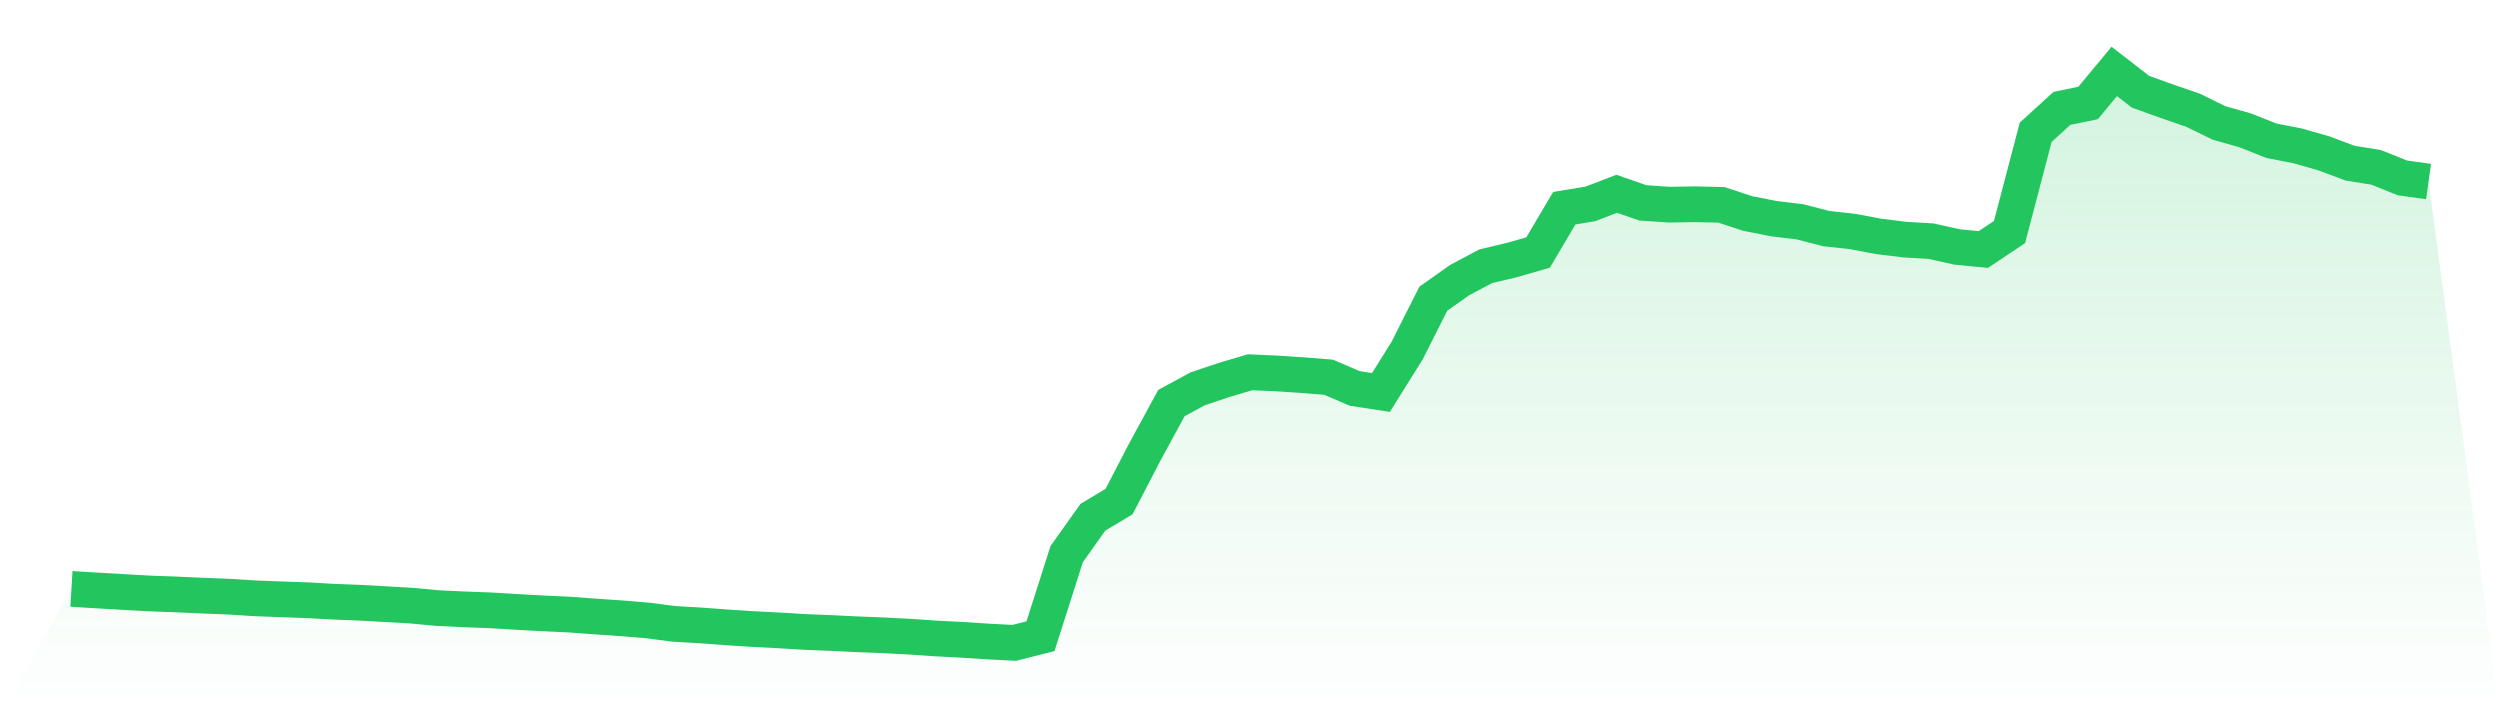 <svg viewBox="0 0 140 40" xmlns="http://www.w3.org/2000/svg">
<defs>
<linearGradient id="gradient" x1="0" x2="0" y1="0" y2="1">
<stop offset="0%" stop-color="#22c55e" stop-opacity="0.2"/>
<stop offset="100%" stop-color="#22c55e" stop-opacity="0"/>
</linearGradient>
</defs>
<path d="M4,32.979 L4,32.979 L5.467,33.068 L6.933,33.154 L8.4,33.235 L9.867,33.289 L11.333,33.355 L12.8,33.412 L14.267,33.505 L15.733,33.561 L17.2,33.612 L18.667,33.695 L20.133,33.752 L21.6,33.833 L23.067,33.918 L24.533,34.055 L26,34.124 L27.467,34.178 L28.933,34.267 L30.4,34.348 L31.867,34.415 L33.333,34.524 L34.8,34.624 L36.267,34.746 L37.733,34.935 L39.2,35.021 L40.667,35.13 L42.133,35.226 L43.6,35.3 L45.067,35.389 L46.533,35.448 L48,35.519 L49.467,35.578 L50.933,35.653 L52.4,35.754 L53.867,35.83 L55.333,35.925 L56.8,36 L58.267,35.629 L59.733,31.034 L61.2,28.967 L62.667,28.087 L64.133,25.266 L65.6,22.571 L67.067,21.775 L68.533,21.282 L70,20.847 L71.467,20.91 L72.933,21.007 L74.4,21.125 L75.867,21.753 L77.333,21.979 L78.8,19.63 L80.267,16.726 L81.733,15.689 L83.2,14.91 L84.667,14.562 L86.133,14.14 L87.6,11.66 L89.067,11.417 L90.533,10.851 L92,11.361 L93.467,11.461 L94.933,11.438 L96.4,11.472 L97.867,11.955 L99.333,12.244 L100.8,12.422 L102.267,12.801 L103.733,12.962 L105.2,13.237 L106.667,13.419 L108.133,13.505 L109.6,13.831 L111.067,13.973 L112.533,12.994 L114,7.405 L115.467,6.07 L116.933,5.767 L118.4,4 L119.867,5.137 L121.333,5.665 L122.8,6.169 L124.267,6.885 L125.733,7.301 L127.2,7.882 L128.667,8.168 L130.133,8.587 L131.6,9.136 L133.067,9.373 L134.533,9.962 L136,10.167 L140,40 L0,40 z" fill="url(#gradient)"/>
<path d="M4,32.979 L4,32.979 L5.467,33.068 L6.933,33.154 L8.4,33.235 L9.867,33.289 L11.333,33.355 L12.8,33.412 L14.267,33.505 L15.733,33.561 L17.2,33.612 L18.667,33.695 L20.133,33.752 L21.6,33.833 L23.067,33.918 L24.533,34.055 L26,34.124 L27.467,34.178 L28.933,34.267 L30.4,34.348 L31.867,34.415 L33.333,34.524 L34.8,34.624 L36.267,34.746 L37.733,34.935 L39.2,35.021 L40.667,35.13 L42.133,35.226 L43.6,35.3 L45.067,35.389 L46.533,35.448 L48,35.519 L49.467,35.578 L50.933,35.653 L52.4,35.754 L53.867,35.83 L55.333,35.925 L56.8,36 L58.267,35.629 L59.733,31.034 L61.2,28.967 L62.667,28.087 L64.133,25.266 L65.6,22.571 L67.067,21.775 L68.533,21.282 L70,20.847 L71.467,20.91 L72.933,21.007 L74.4,21.125 L75.867,21.753 L77.333,21.979 L78.8,19.63 L80.267,16.726 L81.733,15.689 L83.2,14.91 L84.667,14.562 L86.133,14.14 L87.6,11.66 L89.067,11.417 L90.533,10.851 L92,11.361 L93.467,11.461 L94.933,11.438 L96.4,11.472 L97.867,11.955 L99.333,12.244 L100.8,12.422 L102.267,12.801 L103.733,12.962 L105.2,13.237 L106.667,13.419 L108.133,13.505 L109.6,13.831 L111.067,13.973 L112.533,12.994 L114,7.405 L115.467,6.07 L116.933,5.767 L118.4,4 L119.867,5.137 L121.333,5.665 L122.8,6.169 L124.267,6.885 L125.733,7.301 L127.2,7.882 L128.667,8.168 L130.133,8.587 L131.6,9.136 L133.067,9.373 L134.533,9.962 L136,10.167" fill="none" stroke="#22c55e" stroke-width="2"/>
</svg>
